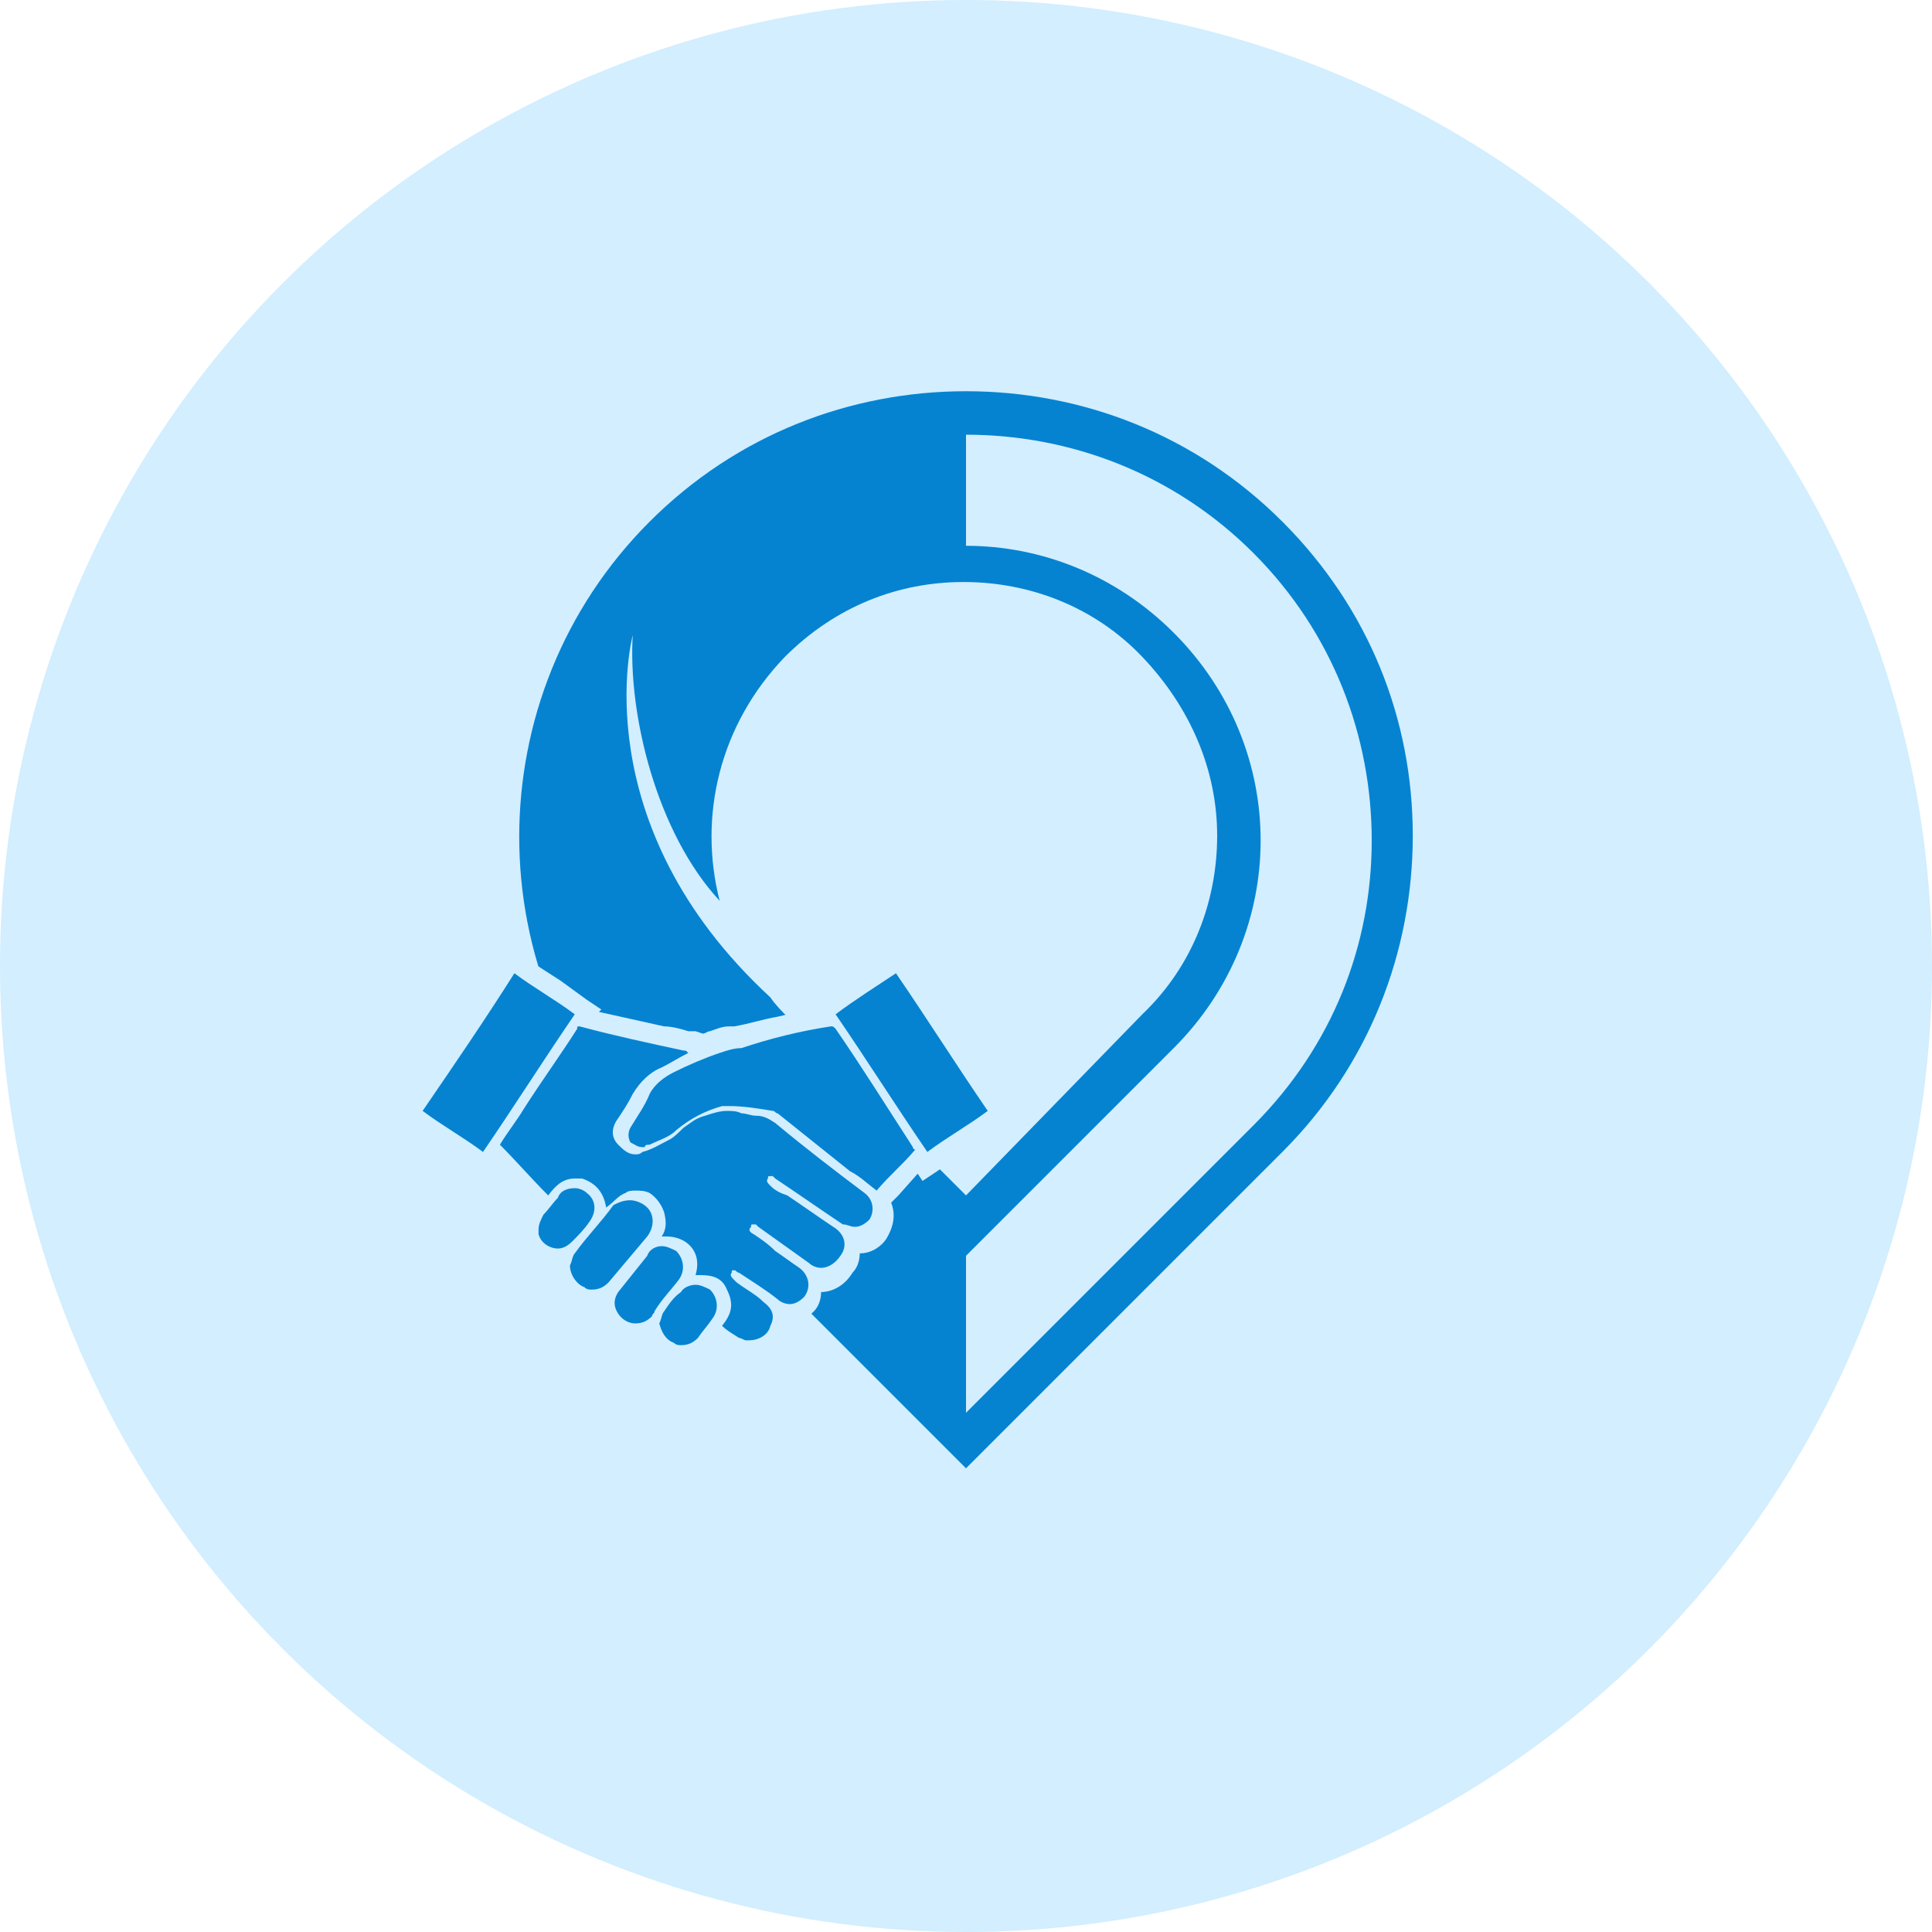 <?xml version="1.0" encoding="utf-8"?>
<!-- Generator: Adobe Illustrator 26.5.0, SVG Export Plug-In . SVG Version: 6.00 Build 0)  -->
<svg version="1.1" id="Layer_1" xmlns="http://www.w3.org/2000/svg" xmlns:xlink="http://www.w3.org/1999/xlink" x="0px" y="0px"
	 viewBox="0 0 80 80" style="enable-background:new 0 0 80 80;" xml:space="preserve">
<style type="text/css">
	.st0{fill:#D2EEFF;}
	.st1{fill:#0583D1;}
</style>
<g>
	<circle class="st0" cx="40" cy="40" r="40"/>
	<g>
		<g>
			<path class="st1" d="M53.1,21.6c-3.6-3.6-8.3-5.4-13.1-5.4s-9.5,1.8-13.1,5.4c-7.2,7.2-7.2,18.9,0,26.1L40,60.8l13.1-13.1
				c3.6-3.6,5.4-8.3,5.4-13.1S56.7,25.2,53.1,21.6z M32.6,42.1c-0.2-0.2-0.5-0.5-0.7-0.8c-7.8-7.2-5.7-15-5.7-15
				c-0.2,3.3,1,8.2,3.6,11c-0.9-3.5,0-7.3,2.7-10.1c2.1-2.1,4.7-3.1,7.4-3.1c2.7,0,5.4,1,7.4,3.1s3.1,4.7,3.1,7.4s-1,5.4-3.1,7.4
				L40,49.5L32.6,42.1z M51.9,46.6L40,58.5v-6.5l8.6-8.6c2.4-2.4,3.6-5.5,3.6-8.6s-1.2-6.2-3.6-8.6c-2.4-2.4-5.5-3.6-8.6-3.6v-4.6
				c4.3,0,8.6,1.6,11.9,4.9c3.3,3.3,4.9,7.6,4.9,11.9S55.2,43.3,51.9,46.6z"/>
		</g>
		<g>
			<path class="st1" d="M28.1,56.1c-0.1,0-0.3,0-0.4-0.1c-0.5-0.2-0.8-0.6-0.8-1.1l0,0C26.7,55,26.4,55,26.2,55h0
				c-0.4,0-0.8-0.3-1-0.6C25,54.2,25,53.9,25,53.7c-0.2,0.1-0.3,0.1-0.5,0.1l0,0c-0.1,0-0.3,0-0.4-0.1c-0.5-0.2-0.8-0.7-0.9-1.2
				l0-0.1l0-0.1c0,0,0-0.1,0.1-0.1c0,0,0-0.1,0-0.1c-0.1,0-0.2,0-0.3,0l0,0c-0.5,0-1-0.3-1.2-0.9c0-0.1,0-0.2,0-0.2c0,0,0,0,0-0.1
				l0,0v0c0-0.3,0.1-0.6,0.3-0.8c0.1-0.1,0.1-0.2,0.2-0.3l-1.9-2l-0.3,0.4L17,46.2l4.2-6.4l3.1,2.1l-0.2,0.3h0
				c1.1,0.3,2.1,0.5,3.2,0.8l1,0.2c0,0,0.1,0,0.1,0c0,0,0.1,0,0.1,0l0.5,0.1c0.1-0.1,0.3-0.1,0.5-0.2c0.3-0.1,0.5-0.1,0.8-0.2
				c0.1,0,0.2,0,0.2,0c0.6-0.1,1.2-0.3,1.8-0.4c0.6-0.1,1.2-0.3,1.8-0.4L34,41.9l3.1-2.1l4.2,6.4l-3.1,2.1L38,47.9l-1.6,1.7
				c0.3,0.4,0.3,0.9,0,1.4c-0.2,0.3-0.6,0.5-0.9,0.5c-0.1,0-0.2,0-0.3,0c0.1,0.3,0.1,0.7-0.2,1c-0.3,0.4-0.7,0.7-1.1,0.7
				c-0.1,0-0.2,0-0.3,0c0,0,0,0.1,0,0.1c0.1,0.3,0,0.6-0.2,0.9c-0.2,0.3-0.6,0.5-0.9,0.5c-0.1,0-0.2,0-0.3,0c0.1,0.2,0.1,0.5,0,0.7
				c-0.2,0.5-0.7,0.9-1.2,0.9c0,0-0.1,0-0.1,0c-0.2,0-0.4-0.1-0.5-0.2c-0.2-0.1-0.4-0.3-0.5-0.4c-0.1-0.1-0.1-0.1-0.2-0.2
				c-0.1,0.1-0.2,0.3-0.3,0.4C28.8,55.9,28.5,56.1,28.1,56.1L28.1,56.1z"/>
			<path class="st0" d="M21.3,40.3c0.8,0.6,1.7,1.1,2.5,1.7c-1.3,1.9-2.5,3.8-3.8,5.7c-0.8-0.6-1.7-1.1-2.5-1.7
				C18.8,44.1,20.1,42.2,21.3,40.3 M37.1,40.3c1.3,1.9,2.5,3.8,3.8,5.7c-0.8,0.6-1.7,1.1-2.5,1.7c-1.3-1.9-2.5-3.8-3.8-5.7
				C35.4,41.4,36.2,40.9,37.1,40.3 M34.4,42.5c0.1,0,0.1,0,0.2,0.1c1.1,1.6,2.1,3.2,3.2,4.9c0,0,0,0.1,0.1,0.1
				c-0.5,0.6-1.1,1.1-1.6,1.7c-0.4-0.3-0.7-0.6-1.1-0.8c-1-0.8-2-1.6-3-2.4c-0.1,0-0.1-0.1-0.2-0.1c-0.6-0.1-1.2-0.2-1.8-0.2
				c0,0,0,0,0,0c-0.1,0-0.2,0-0.2,0c0,0,0,0-0.1,0c-0.7,0.2-1.3,0.5-1.9,1c-0.3,0.3-0.7,0.4-1.1,0.6c-0.1,0-0.2,0-0.2,0.1
				c-0.1,0-0.1,0-0.1,0c-0.2,0-0.3-0.1-0.5-0.2c-0.1-0.2-0.1-0.4,0-0.6c0.3-0.5,0.6-0.9,0.8-1.4c0.2-0.4,0.6-0.7,1-0.9
				c0.6-0.3,1.3-0.6,1.9-0.8c0.3-0.1,0.6-0.2,0.9-0.2C31.9,43,33.1,42.7,34.4,42.5C34.3,42.5,34.4,42.5,34.4,42.5 M24,42.5
				C24,42.5,24.1,42.5,24,42.5c1.5,0.4,2.9,0.7,4.3,1c0.1,0,0.1,0,0.2,0.1c-0.4,0.2-0.7,0.4-1.1,0.6c-0.5,0.2-0.9,0.6-1.2,1.1
				c-0.2,0.4-0.4,0.7-0.6,1c-0.3,0.4-0.3,0.8,0,1.1c0.2,0.2,0.4,0.4,0.7,0.4c0.1,0,0.2,0,0.3-0.1c0.4-0.1,0.7-0.3,1.1-0.5
				c0.2-0.1,0.4-0.3,0.6-0.5c0.3-0.2,0.5-0.4,0.9-0.5c0.3-0.1,0.6-0.2,0.9-0.2c0.2,0,0.4,0,0.6,0.1c0.2,0,0.4,0.1,0.6,0.1
				c0.3,0,0.5,0.1,0.8,0.3c1.2,1,2.5,2,3.7,2.9c0.4,0.3,0.4,0.8,0.2,1.1c-0.2,0.2-0.4,0.3-0.6,0.3c-0.2,0-0.3-0.1-0.5-0.1
				c-0.9-0.6-1.9-1.3-2.8-1.9c0,0-0.1-0.1-0.1-0.1c0,0-0.1,0-0.1,0c-0.1,0-0.1,0-0.1,0.1c-0.1,0.1,0,0.2,0.1,0.3
				c0.2,0.2,0.4,0.3,0.7,0.4c0.6,0.4,1.3,0.9,1.9,1.3c0.5,0.3,0.6,0.8,0.3,1.2c-0.2,0.3-0.5,0.5-0.8,0.5c-0.2,0-0.4-0.1-0.5-0.2
				c-0.7-0.5-1.4-1-2.1-1.5c0,0-0.1-0.1-0.1-0.1c0,0-0.1,0-0.1,0c-0.1,0-0.1,0-0.1,0.1c-0.1,0.1-0.1,0.2,0.1,0.3
				c0.3,0.2,0.6,0.4,0.9,0.7c0.3,0.2,0.7,0.5,1,0.7c0.4,0.3,0.5,0.8,0.2,1.2c-0.2,0.2-0.4,0.3-0.6,0.3c-0.2,0-0.4-0.1-0.5-0.2
				c-0.5-0.4-1-0.7-1.6-1.1c-0.1,0-0.1-0.1-0.2-0.1c-0.1,0-0.1,0-0.1,0.1c-0.1,0.1,0,0.2,0.1,0.3c0,0,0.1,0.1,0.1,0.1
				c0.4,0.3,0.8,0.5,1.1,0.8c0.4,0.3,0.5,0.6,0.3,1c-0.1,0.4-0.5,0.6-0.9,0.6c0,0-0.1,0-0.1,0c-0.1,0-0.2-0.1-0.3-0.1
				c-0.3-0.2-0.5-0.3-0.7-0.5c0.4-0.5,0.5-0.9,0.2-1.5c-0.2-0.5-0.6-0.6-1.1-0.6c-0.1,0-0.1,0-0.2,0c0.3-1-0.4-1.6-1.2-1.6
				c-0.1,0-0.1,0-0.2,0c0.2-0.3,0.2-0.6,0.1-1c-0.1-0.3-0.3-0.6-0.6-0.8c-0.2-0.1-0.4-0.1-0.6-0.1c-0.1,0-0.3,0-0.4,0.1
				c-0.3,0.1-0.5,0.4-0.8,0.6c-0.1-0.6-0.4-1-1-1.2c-0.1,0-0.2,0-0.3,0c-0.5,0-0.8,0.3-1.1,0.7c-0.7-0.7-1.3-1.4-2-2.1
				c0.3-0.5,0.7-1,1-1.5c0.7-1.1,1.5-2.2,2.2-3.3C23.9,42.5,23.9,42.5,24,42.5 M23.8,49.2c0.2,0,0.4,0.1,0.5,0.2
				c0.4,0.3,0.4,0.8,0.1,1.2c-0.2,0.3-0.5,0.6-0.7,0.8c-0.2,0.2-0.4,0.3-0.6,0.3c-0.3,0-0.7-0.2-0.8-0.6c0-0.1,0-0.2,0-0.2
				c0-0.2,0.1-0.4,0.2-0.6c0.2-0.2,0.4-0.5,0.6-0.7C23.2,49.3,23.5,49.2,23.8,49.2 M26.1,49.7c0.2,0,0.5,0.1,0.7,0.3
				c0.3,0.3,0.3,0.8,0,1.2c-0.5,0.6-1.1,1.3-1.6,1.9c-0.2,0.2-0.4,0.3-0.7,0.3c-0.1,0-0.2,0-0.3-0.1c-0.3-0.1-0.6-0.5-0.6-0.9
				c0.1-0.2,0.1-0.4,0.2-0.5c0.5-0.7,1.1-1.3,1.6-2C25.6,49.8,25.8,49.7,26.1,49.7 M27.4,51.6c0.2,0,0.4,0.1,0.6,0.2
				c0.3,0.3,0.4,0.8,0.1,1.2c-0.3,0.4-0.7,0.8-1,1.3c0,0.1-0.1,0.1-0.1,0.2c-0.2,0.2-0.4,0.3-0.7,0.3c0,0,0,0,0,0
				c-0.2,0-0.5-0.1-0.7-0.4c-0.2-0.3-0.2-0.6,0-0.9c0.4-0.5,0.8-1,1.2-1.5C26.9,51.7,27.2,51.6,27.4,51.6 M28.8,53.2
				c0.2,0,0.4,0.1,0.6,0.2c0.3,0.3,0.4,0.8,0.1,1.2c-0.2,0.3-0.4,0.5-0.6,0.8c-0.2,0.2-0.4,0.3-0.7,0.3c-0.1,0-0.2,0-0.3-0.1
				c-0.3-0.1-0.5-0.4-0.6-0.8c0.1-0.2,0.1-0.4,0.2-0.5c0.2-0.3,0.4-0.6,0.7-0.8C28.3,53.3,28.6,53.2,28.8,53.2 M21.1,39.3l-0.4,0.6
				L19.3,42l-2.4,3.6l-0.4,0.6l0.6,0.4l0.9,0.6l1.6,1.1l0.6,0.4l0.2-0.3l0.9,0.9l0.5,0.5c-0.3,0.3-0.4,0.7-0.4,1.1v0.1l0,0.1
				c0,0,0,0,0,0.1c0,0.1,0,0.2,0.1,0.3c0.2,0.6,0.7,1,1.3,1.1l0,0.1c0.1,0.7,0.5,1.3,1.1,1.5c0.2,0.1,0.4,0.1,0.6,0.1
				c0.1,0,0.1,0,0.2,0c0,0.1,0.1,0.3,0.1,0.4c0.3,0.5,0.7,0.8,1.3,0.8h0h0h0c0.2,0,0.3,0,0.4,0c0.2,0.5,0.5,0.8,1,1
				c0.2,0.1,0.4,0.1,0.6,0.1c0.5,0,0.9-0.2,1.2-0.6c0,0,0.1-0.1,0.1-0.1c0.2,0.1,0.3,0.2,0.5,0.4c0.2,0.1,0.4,0.2,0.7,0.2
				c0.1,0,0.1,0,0.2,0c0.7,0,1.3-0.4,1.6-1.1c0.1-0.1,0.1-0.3,0.1-0.5c0.5,0,0.9-0.3,1.2-0.6c0.2-0.2,0.3-0.5,0.3-0.8
				c0.5,0,1-0.3,1.3-0.8c0.2-0.2,0.3-0.5,0.3-0.8c0.5,0,0.9-0.3,1.1-0.6c0.3-0.5,0.4-1,0.2-1.5l0.3-0.3l0.8-0.9l0.2,0.3l0.6-0.4
				l2.5-1.7l0.6-0.4l-0.4-0.6L39.7,43l-2.1-3.1l-0.4-0.6l-0.6,0.4l-1.6,1l-1,0.6l-0.6,0.4l0.1,0.1c-0.4,0.1-0.9,0.2-1.3,0.3
				c-0.6,0.1-1.2,0.3-1.8,0.4c-0.1,0-0.1,0-0.2,0c-0.3,0-0.5,0.1-0.8,0.2c-0.1,0-0.2,0.1-0.3,0.1l-0.3-0.1c0,0-0.1,0-0.1,0
				c-0.1,0-0.1,0-0.2,0c-0.3-0.1-0.7-0.2-1-0.2c-0.9-0.2-1.8-0.4-2.7-0.6l0.1-0.1l-0.6-0.4l-1.1-0.8l-1.4-0.9L21.1,39.3L21.1,39.3z"
				/>
		</g>
	</g>
</g>
</svg>
